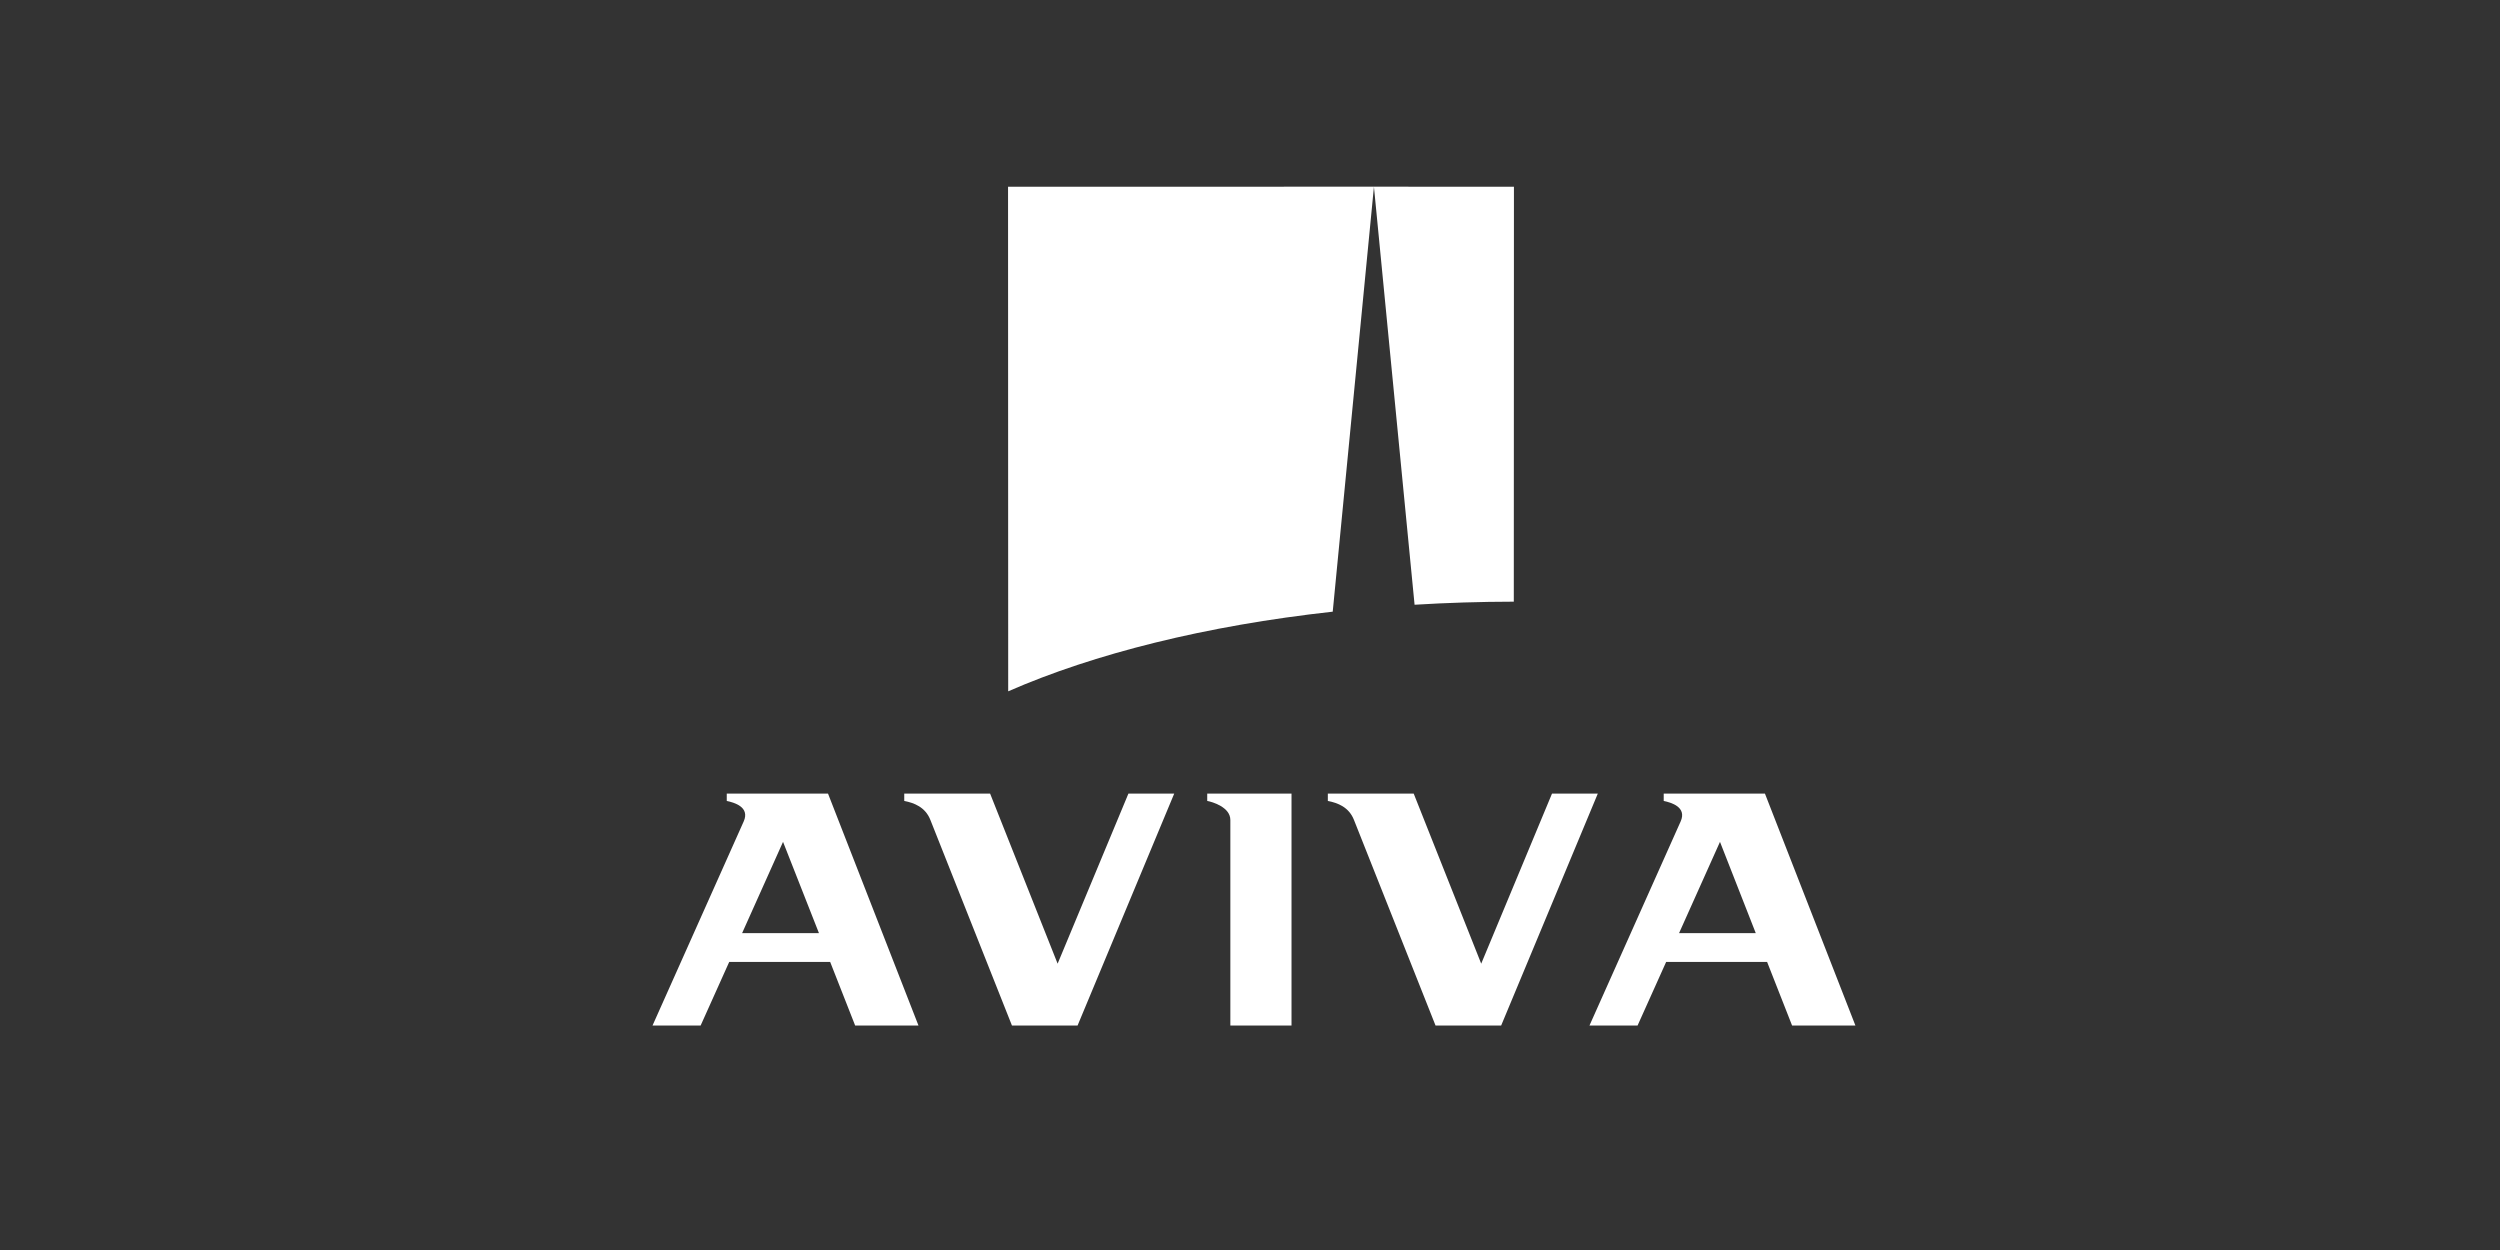 <?xml version="1.0" encoding="UTF-8"?>
<svg id="Layer_1" xmlns="http://www.w3.org/2000/svg" version="1.1" viewBox="0 0 200 100">
  <rect x="0" y="0" width="200" height="100" fill="#333333" stroke="none"/>
  <!-- Generator: Adobe Illustrator 29.1.0, SVG Export Plug-In . SVG Version: 2.1.0 Build 142)  -->
  <defs>
    <style>
      .st0 {
        fill: #fff;
      }
    </style>
  </defs>
  <path class="st0" d="M106.618,48.934l3.297-33.992,3.251,33.437c2.597-.159,5.25-.241,7.938-.246l.011-33.194-11.2-.004h0s-29.271.004-29.271.004l.012,40.367c6.881-3.013,15.83-5.254,25.961-6.372Z"/>
  <path class="st0" d="M96.578,64.075c.402.072,1.85.495,1.85,1.52v16.446h4.893v-18.552h-6.743v.587Z"/>
  <path class="st0" d="M58.141,63.489v.587c.587.123,1.872.482,1.355,1.639l-7.294,16.327h3.849l2.287-5.089h8.075l1.999,5.089h5.066l-7.236-18.552h-8.099ZM59.37,74.648l3.273-7.3,2.872,7.3h-6.145Z"/>
  <path class="st0" d="M141.195,63.489h-8.098v.587c.586.123,1.872.482,1.355,1.639l-7.294,16.327h3.848l2.287-5.089h8.075l1.999,5.089h5.066l-7.237-18.552ZM134.326,74.648l3.273-7.3,2.861,7.3h-6.134Z"/>
  <path class="st0" d="M124.16,63.489l-5.663,13.604-5.4-13.604h-6.87v.587c.792.153,1.689.494,2.091,1.52l6.525,16.446h5.25l7.731-18.552h-3.664Z"/>
  <path class="st0" d="M84.609,77.093l-5.4-13.604h-6.869v.587c.792.153,1.688.494,2.091,1.52l6.525,16.446h5.25l7.731-18.552h-3.664l-5.663,13.604Z"/>
</svg>